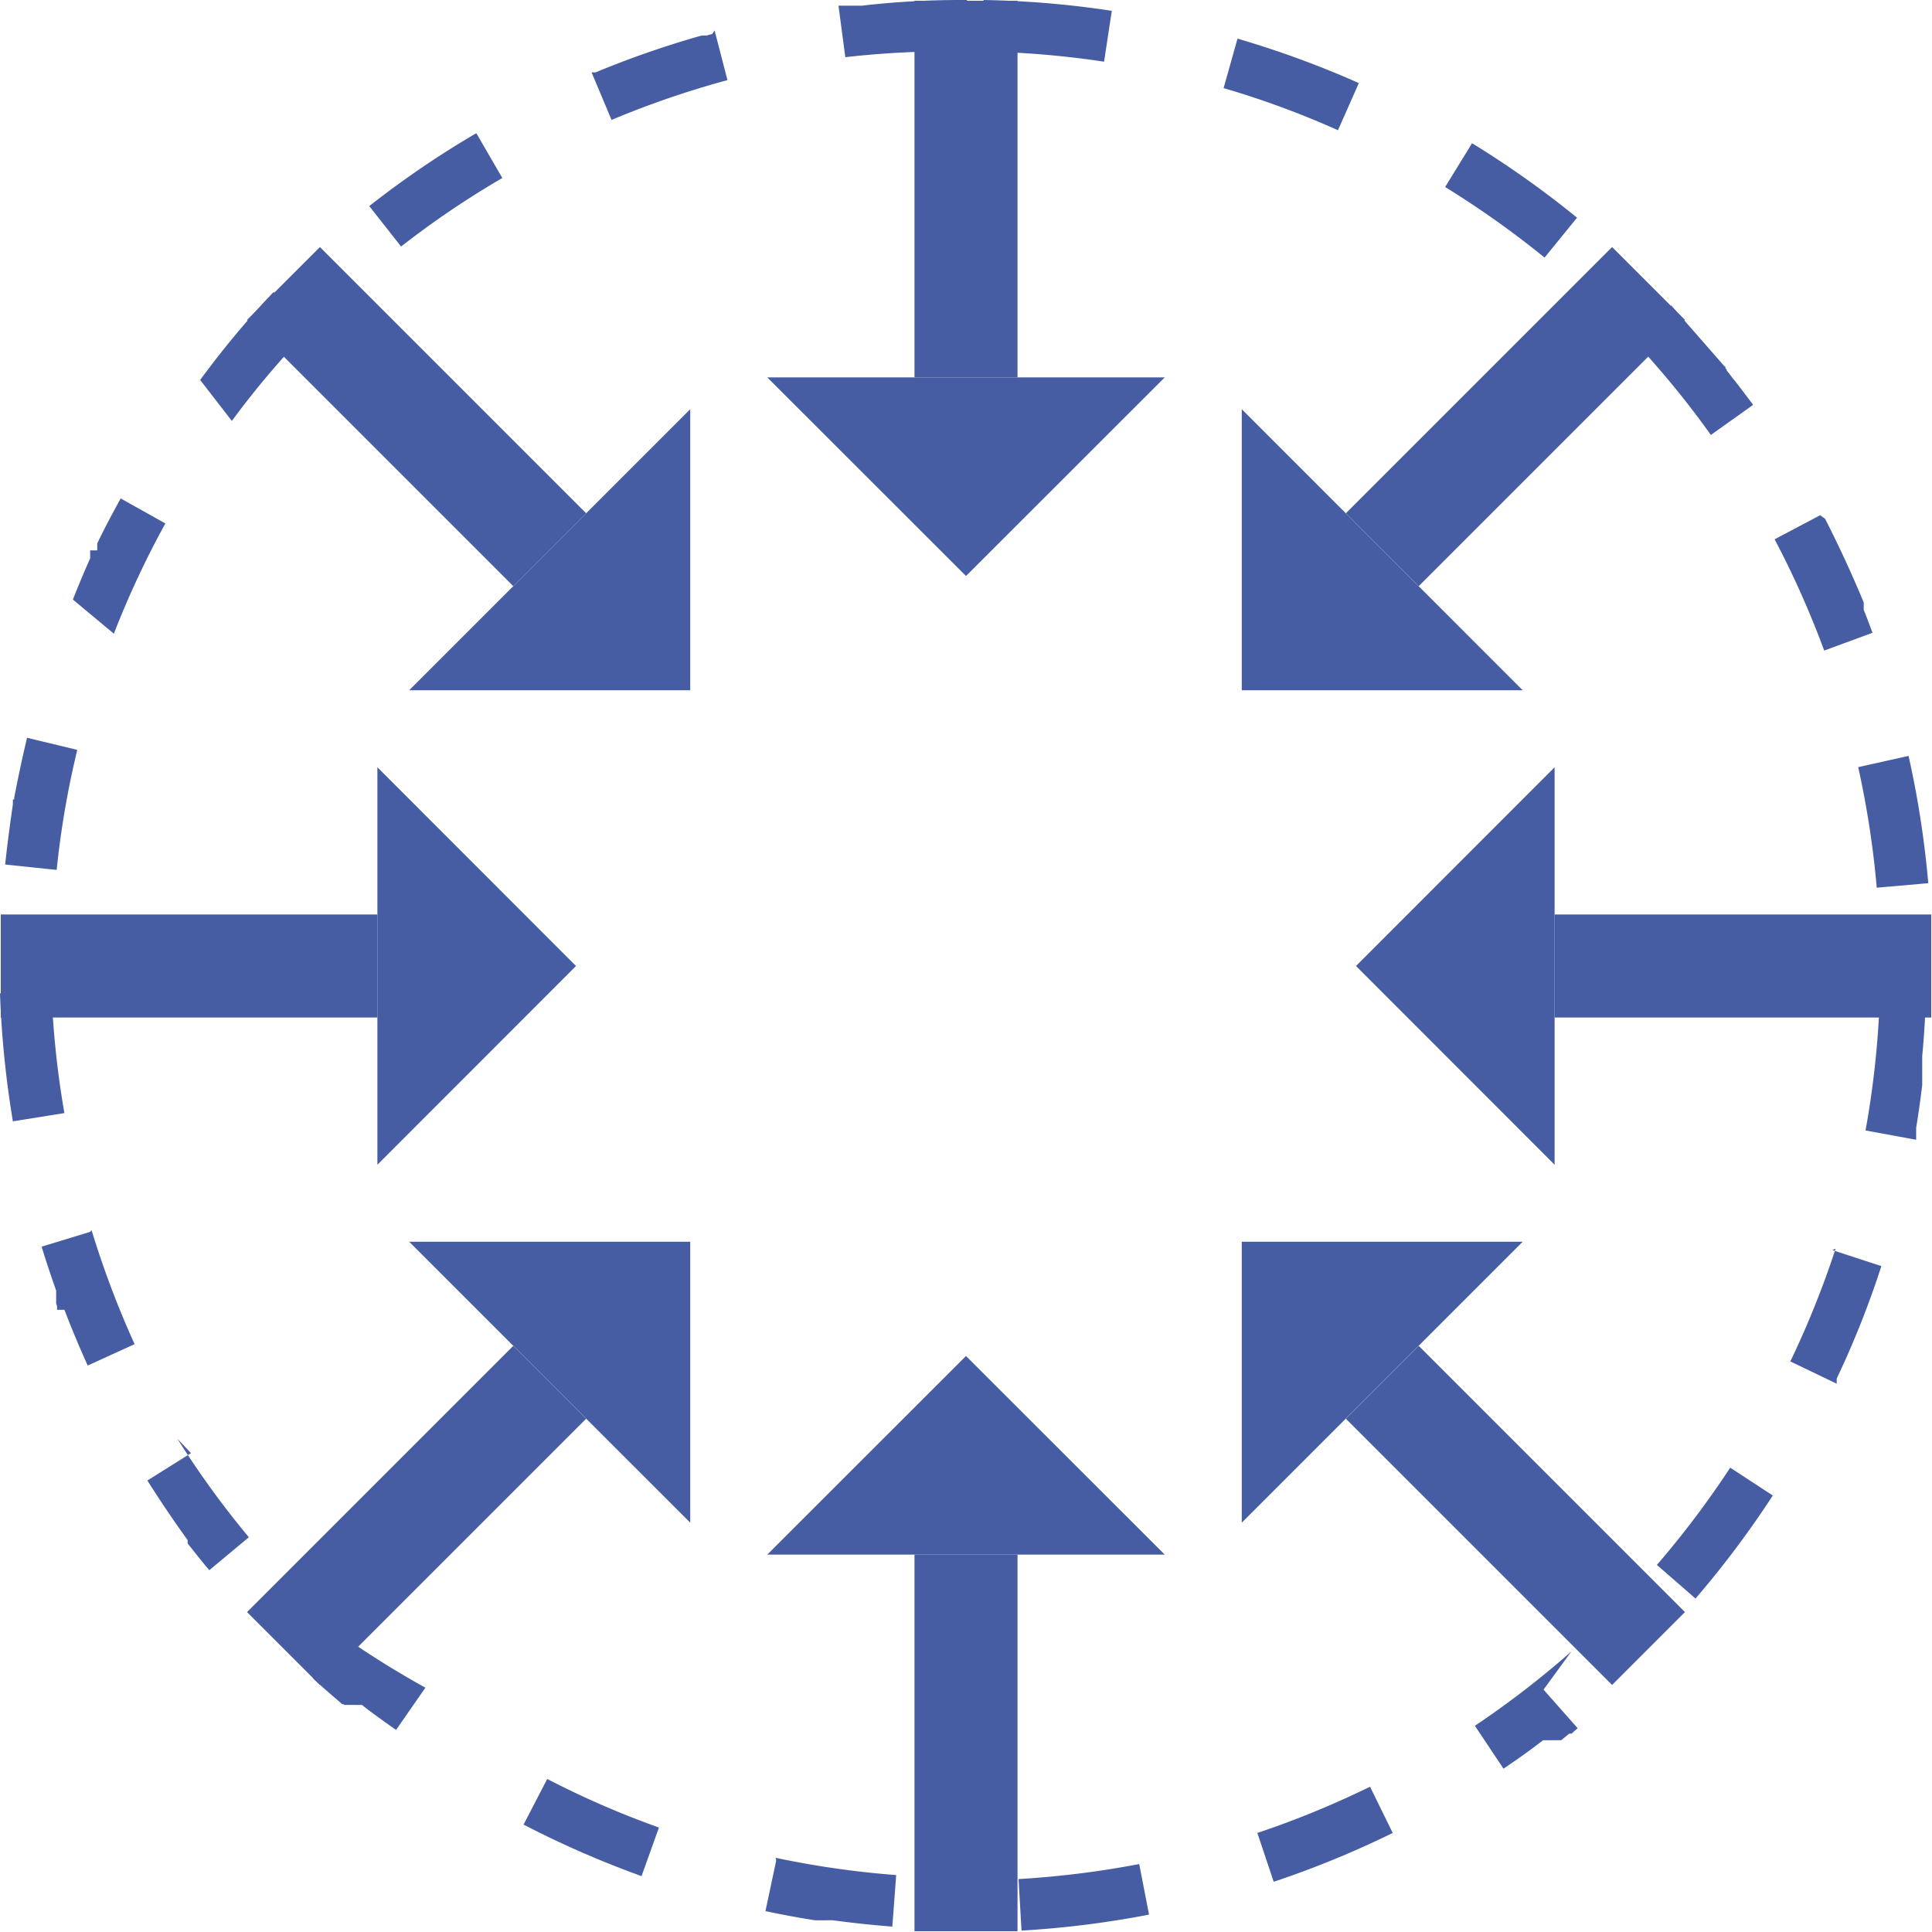 <svg id="Layer_1" data-name="Layer 1" xmlns="http://www.w3.org/2000/svg" viewBox="0 0 150 150"><defs><style>.cls-1{fill:#465da4;}.cls-2{fill:none;stroke:#465da4;stroke-miterlimit:10;stroke-width:8px;}</style></defs><path class="cls-1" d="M75.07,0h-.52q-3.83,0-7.62.44h-.25l-.37,0h-.44l-.22,0H65.1l.53,4A71.05,71.05,0,0,1,75.07,4V0ZM55.31,2.63l-.46.13h-.38a74.13,74.13,0,0,0-8.23,2.86h0l0,0h-.31l0,0h0l1.55,3.69a72.2,72.2,0,0,1,9-3.09l-1-3.86ZM36.93,10.37A73.81,73.81,0,0,0,28.67,16l2.47,3.14A70.22,70.22,0,0,1,39,13.82l-2-3.45ZM21.24,22.68c-.22.22-.43.45-.64.67h0l-.06.06h0l0,0h0l0,0h0l0,0h0l0,0h0l0,0h0l0,0h0l0,0h0l0,0h0l0,0h0l0,0h0l0,0h0l0,0h0l0,0h0l0,0h0l0,0h0v0h0l0,0h0v0h0l0,0h0v0h0l0,0h0l0,0h0v0h0l0,0h0v0h0l0,0h0a72.62,72.62,0,0,0-5,6.09L18,32.68a69.15,69.15,0,0,1,6.12-7.21l-2.87-2.79ZM9.37,38.7C8.73,39.86,8.12,41,7.55,42.19h0l0,.1h0l0,0h0l0,.07h0l0,.1h0l0,0h0l0,.07h0v0h0l0,.07h0v0h0l0,.07h0v0h0l0,0h0l0,0h0v0h0l0,0h0l0,0h0v0h0v0h0l0,.06h0v0h0v0H7v.06H7v0H7v0H7v0H7v0h0v0h0v.1h0v0h0v0l0,0h0v0h0v0l0,0v0h0v0h0l0,0h0v0h0v0h0l0,.07h0v0h0l0,.07h0v0h0l0,.1h0l0,.11h0l0,.11h0c-.47,1.06-.92,2.12-1.34,3.2L8.84,49.2a71,71,0,0,1,4-8.56L9.37,38.7ZM2.1,57.28c-.37,1.55-.7,3.11-1,4.67h0V62h0v0h0v.07h0v0h0v0h0v0h0v0h0v0h0v0h0v0H1v0H1v.14H1v.09H1v.07H1v0H1l0,.08H1C.73,64.31.55,65.71.4,67.12l4,.42A69.83,69.83,0,0,1,6,58.22L2.1,57.28ZM4,77l-4,.12a76.7,76.7,0,0,0,1,9.94l4-.64A71,71,0,0,1,4,77Zm3,18.64L3.23,96.79c.35,1.14.73,2.28,1.13,3.41h0l0,.11h0l0,.07h0l0,.11h0l0,.07h0l0,.1h0l0,.07h0v0h0l0,.07h0l0,.07h0l0,0h0l0,.07h0l0,.11h0l0,.07h0l0,.1h0l.07.18h0l0,.11h0l0,.07h0l0,.11H5q.84,2.19,1.81,4.33l3.64-1.66a73.09,73.09,0,0,1-3.34-8.85Zm7.83,17.18-3.39,2.13h0l0,0h0l0,0h0l0,0h0l.06.09h0q1.44,2.27,3,4.44h0l.07.1h0l0,.06h0l0,0h0l0,.06h0v0h0l0,0h0v0h0l0,0h0l0,0h0v0h0l0,0h0l0,0h0l0,0h0l0,0h0l0,0h0l0,0h0l0,0h0l0,0h0l0,0h0l0,0h0v0h0l0,0h0l0,0h0l0,0h0v0h0l0,0h0l0,0h0l0,0h0l0,0h0l0,0h0v0h0l0,.06h0v0h0l0,.06h0l.06.09h0l.07.09h0l.06.07h0l.07.09h0c.46.59.93,1.17,1.42,1.75l3.07-2.56a70.63,70.63,0,0,1-5.55-7.65ZM27,127.3l-2.71,3c.69.64,1.4,1.26,2.11,1.86h0l.06.05h0l0,0h0l.06.06h0l.06.05h0l0,0h0l0,0h0l0,0h0l0,0h0l0,0h0l0,0h0l0,0h0l0,0h.05l.06,0h0l0,0h0l.05.05h.06l0,0h0v0h0l0,0h.07l0,0h.06v0l0,0h.07l0,0h.07l0,0h.05v0h0l0,0h.06v0H28l0,0h0l0,0h.05l0,0h.06l0,0h0v0h0l0,0h0l0,0h0l0,0h0l0,0h0l0,0h0l0,0h0l0,0h0l0,0h0l0,0h0l0,0h0l0,0h0l0,0h0l0,0h0l0,0h0l0,0h0l0,0h0l0,0h0l0,0h0l0,0h0l0,0h0l0,0h0l0,0h0l0,0h0l0,0h0l0,0h0l0,0h0l0,0h0l.06.05h0l0,0h0l.06.05h0l0,0h0l.06.05h0l0,0h0l.1.08h0l.18.14h0c.72.53,1.44,1.06,2.18,1.57l2.28-3.28A71.63,71.63,0,0,1,27,127.3Zm15.49,10.81-1.84,3.55a75.14,75.14,0,0,0,9.16,4l1.35-3.77a69.91,69.91,0,0,1-8.67-3.77Zm17.77,6.36-.83,3.91c1.28.27,2.56.51,3.85.71h0l.08,0H64.6l.07,0h0c1.53.21,3.07.37,4.61.49l.3-4a71.75,71.75,0,0,1-9.36-1.34Zm28.21.25a72.34,72.34,0,0,1-9.39,1.17l.23,4h0a74.81,74.81,0,0,0,9.9-1.24l-.76-3.92Zm17.9-6a71.74,71.74,0,0,1-8.75,3.59l1.27,3.79a74.08,74.08,0,0,0,9.24-3.79l-1.76-3.59ZM122,128.22a72.05,72.05,0,0,1-7.49,5.77l2.22,3.33c.95-.64,1.88-1.29,2.8-2h0l0,0h0l0,0h0l0,0h0l0,0h0l0,0h0l0,0h0l0,0h0l0,0h0l0,0h0l0,0h0l.28-.21h0l0,0h0l0,0h0l0,0h0l0,0h0l0,0h.07l0,0h.07l0,0h.08v0h.08v0h0l0,0h0l0,0h0l0,0h0l0,0h.06l0,0H121l0,0h.07l0,0h0l0,0h.07l0,0h.07l0,0h0l0,0h0l0,0h0l0,0h0l.17-.14h0l0,0h0l0,0h0l0,0h0l0,0h0l0,0h0l0,0h0l0,0h0l0,0h0l0,0h0l0,0h0l0,0h0l0,0h0l0,0h0l0,0h0l0,0h0l0,0h0l.32-.26h0l0,0h0l0,0h0l0,0h0l0,0h0l0,0h0l0,0h0l0,0h0l0,0h0l0,0h0l0,0h0l0,0h0l0,0h0l0,0h0l0,0h0l0,0h0l0,0h0l0,0h0l.14-.11h0l0,0h0l0,0h0l0,0h.06v0h.06l0,0h0v0h0l0,0h.06v0h0l0,0h0l0,0h0l0,0h0l0,0h0l.17-.16h0l0,0h0l0,0h0l0,0h0l0,0h0l0,0h0l0,0h0l0,0h0l0,0h0l0,0h0l0,0h0l.3-.26-2.65-3Zm12.34-14.28a72.6,72.6,0,0,1-5.7,7.56l3,2.61a75.05,75.05,0,0,0,6-8l-3.35-2.19Zm8.18-17A72.11,72.11,0,0,1,139,105.7l3.6,1.73h0l0-.08h0v0h0l0-.08h0v0h0l0-.07h0v0h0l0-.07h0v0h0l0-.08h0l.06-.14h0a72.31,72.31,0,0,0,3.41-8.61l-3.8-1.24Zm3.39-18.57a72.12,72.12,0,0,1-1.07,9.4l3.93.72,0-.1h0v-.08h0v0h0v-.07h0v0h0v-.09h0V88h0v-.07h0v-.06h0v0h0v0h0v-.07h0v0h0v0h0v0h0v-.08h0v0h0l0-.07h0v0h0l0-.08h0c.18-1.11.34-2.22.47-3.33h0v-.12h0V83.7h0v0h0v-.07h0v0h0v0h0v0h0v0h0v0h0v0h0v0h0v0h0v0h0v0h0v-.06h0v-.07h0v0h0v0h0v-.09h0v-.14h0v-.07h0v0h0v0h0v0h0v-.08h0v0h0v0h0v0h0v-.08h0v0h0v-.08h0V82h0c.11-1.15.19-2.31.24-3.47l-4-.19Zm2.26-19.68-3.9.87a72.22,72.22,0,0,1,1.44,9.36l4-.35a74.61,74.61,0,0,0-1.53-9.88ZM141.32,40l-3.54,1.87a71.72,71.72,0,0,1,3.85,8.64l3.75-1.38c-.22-.59-.44-1.19-.68-1.78h0l0-.07h0v0h0l0,0h0v0h0v0h0v0h0V47h0v0h0v0h0v0h0v0h0v0h0v0h0v0h0v-.05h0v0h0l0-.07h0l0-.1h0q-1.37-3.31-3-6.5ZM129.75,23.71l-2.92,2.74a70,70,0,0,1,6,7.32l3.26-2.32h0v0h0l0,0h0v0h0l0,0v0h0v0h0v0h0l0,0v0h0v0h0v0h0l0,0h0l0,0h0l0,0h0v0h0l0,0h0v0h0v0h0l0,0h0l0,0h0l0,0h0l0,0h0l0,0h0l0,0h0l0,0h0l0,0h0l0,0h0l0,0h0l0,0h0l0,0h0l0-.06h0l0,0h0l-.05-.06h0l-.07-.09h0l-.07-.09h0a2.35,2.35,0,0,0-.19-.25h0l-.14-.19h0l-.18-.24h0l-.66-.86h0l-.12-.15h0l-.08-.09h0l-.26-.34h0l-.07-.09h0l-.07-.09h0l-.07-.09h0l0-.06h0l0,0h0l-.05-.06h0l0,0h0l0,0h0l0,0h0l-.05-.06h0l0,0h0l0-.06h0l0,0h0l0-.06h0l0,0h0l0,0h0l0,0h0l0,0h0l0,0h0l0,0h0l-.05,0h0l0,0h0l0,0h0l0,0h0l0,0h0l0,0h0l0,0h0l0,0h0l0,0h0v0h0l-.05-.05h0l0,0h0l0,0h0l0,0h0v0h0l0,0h0v0h0l0,0h0l0,0h0l0,0h0l0,0h0l0,0h0l0,0h0l0,0h0l0,0h0v0h0l0,0h0v0h0l0,0h0l0,0h0l0,0h0l0,0h0l0,0h0v0h0l0,0h0l0,0h0l0,0h0l0,0h0v0h0l0,0h0l0,0h0l0,0h0v0h0l0,0h0v0h0l0,0v0h0v0h0v0h0v0h0l0,0h0l0,0h0l0,0h0v0h0l0,0h0v0h0l0,0h0l0,0h0v0h0l0,0,0,0h0v0h0l0,0h0v0l0,0h0v0h0v0l0,0h0v0h0l0,0v0h0l0,0h0v0h0l0,0h0v0h0l0,0h0v0h0l0,0v0h0l0,0h0v0h0l0,0,0,0h0l0,0h0v0h0l0,0h0v0h0l0,0v0h0l0,0h0l0,0h0v0h0v0l0,0h0l0,0v0h0v0ZM114.29,11.12l-2.09,3.4A72.69,72.69,0,0,1,119.92,20l2.52-3.1a75.07,75.07,0,0,0-8.15-5.78ZM96.08,3,95,6.84a69.55,69.55,0,0,1,8.88,3.27l1.62-3.66A74.93,74.93,0,0,0,96.08,3ZM76.36,0l-.07,4a70.83,70.83,0,0,1,9.43.79l.6-3.95a74.21,74.21,0,0,0-10-.84Z"/><line class="cls-2" x1="75" y1="29.3" x2="75" y2="0.06"/><polygon class="cls-1" points="90.43 29.3 75 44.72 59.57 29.3 90.43 29.3"/><line class="cls-2" x1="75" y1="120.7" x2="75" y2="149.94"/><polygon class="cls-1" points="59.57 120.7 75 105.28 90.43 120.7 59.57 120.7"/><line class="cls-2" x1="120.7" y1="75" x2="149.94" y2="75"/><polygon class="cls-1" points="120.7 90.43 105.28 75 120.7 59.57 120.7 90.43"/><line class="cls-2" x1="29.3" y1="75" x2="0.06" y2="75"/><polygon class="cls-1" points="29.3 59.57 44.72 75 29.3 90.43 29.3 59.57"/><line class="cls-2" x1="107.32" y1="107.32" x2="127.99" y2="127.99"/><polygon class="cls-1" points="96.41 118.22 96.41 96.41 118.22 96.41 96.41 118.22"/><line class="cls-2" x1="42.68" y1="42.68" x2="22.01" y2="22.01"/><polygon class="cls-1" points="53.59 31.77 53.59 53.59 31.77 53.59 53.59 31.77"/><line class="cls-2" x1="107.32" y1="42.68" x2="127.99" y2="22.01"/><polygon class="cls-1" points="118.22 53.59 96.41 53.59 96.41 31.77 118.22 53.59"/><line class="cls-2" x1="42.68" y1="107.32" x2="22.01" y2="127.99"/><polygon class="cls-1" points="31.77 96.41 53.59 96.41 53.59 118.22 31.77 96.41"/></svg>